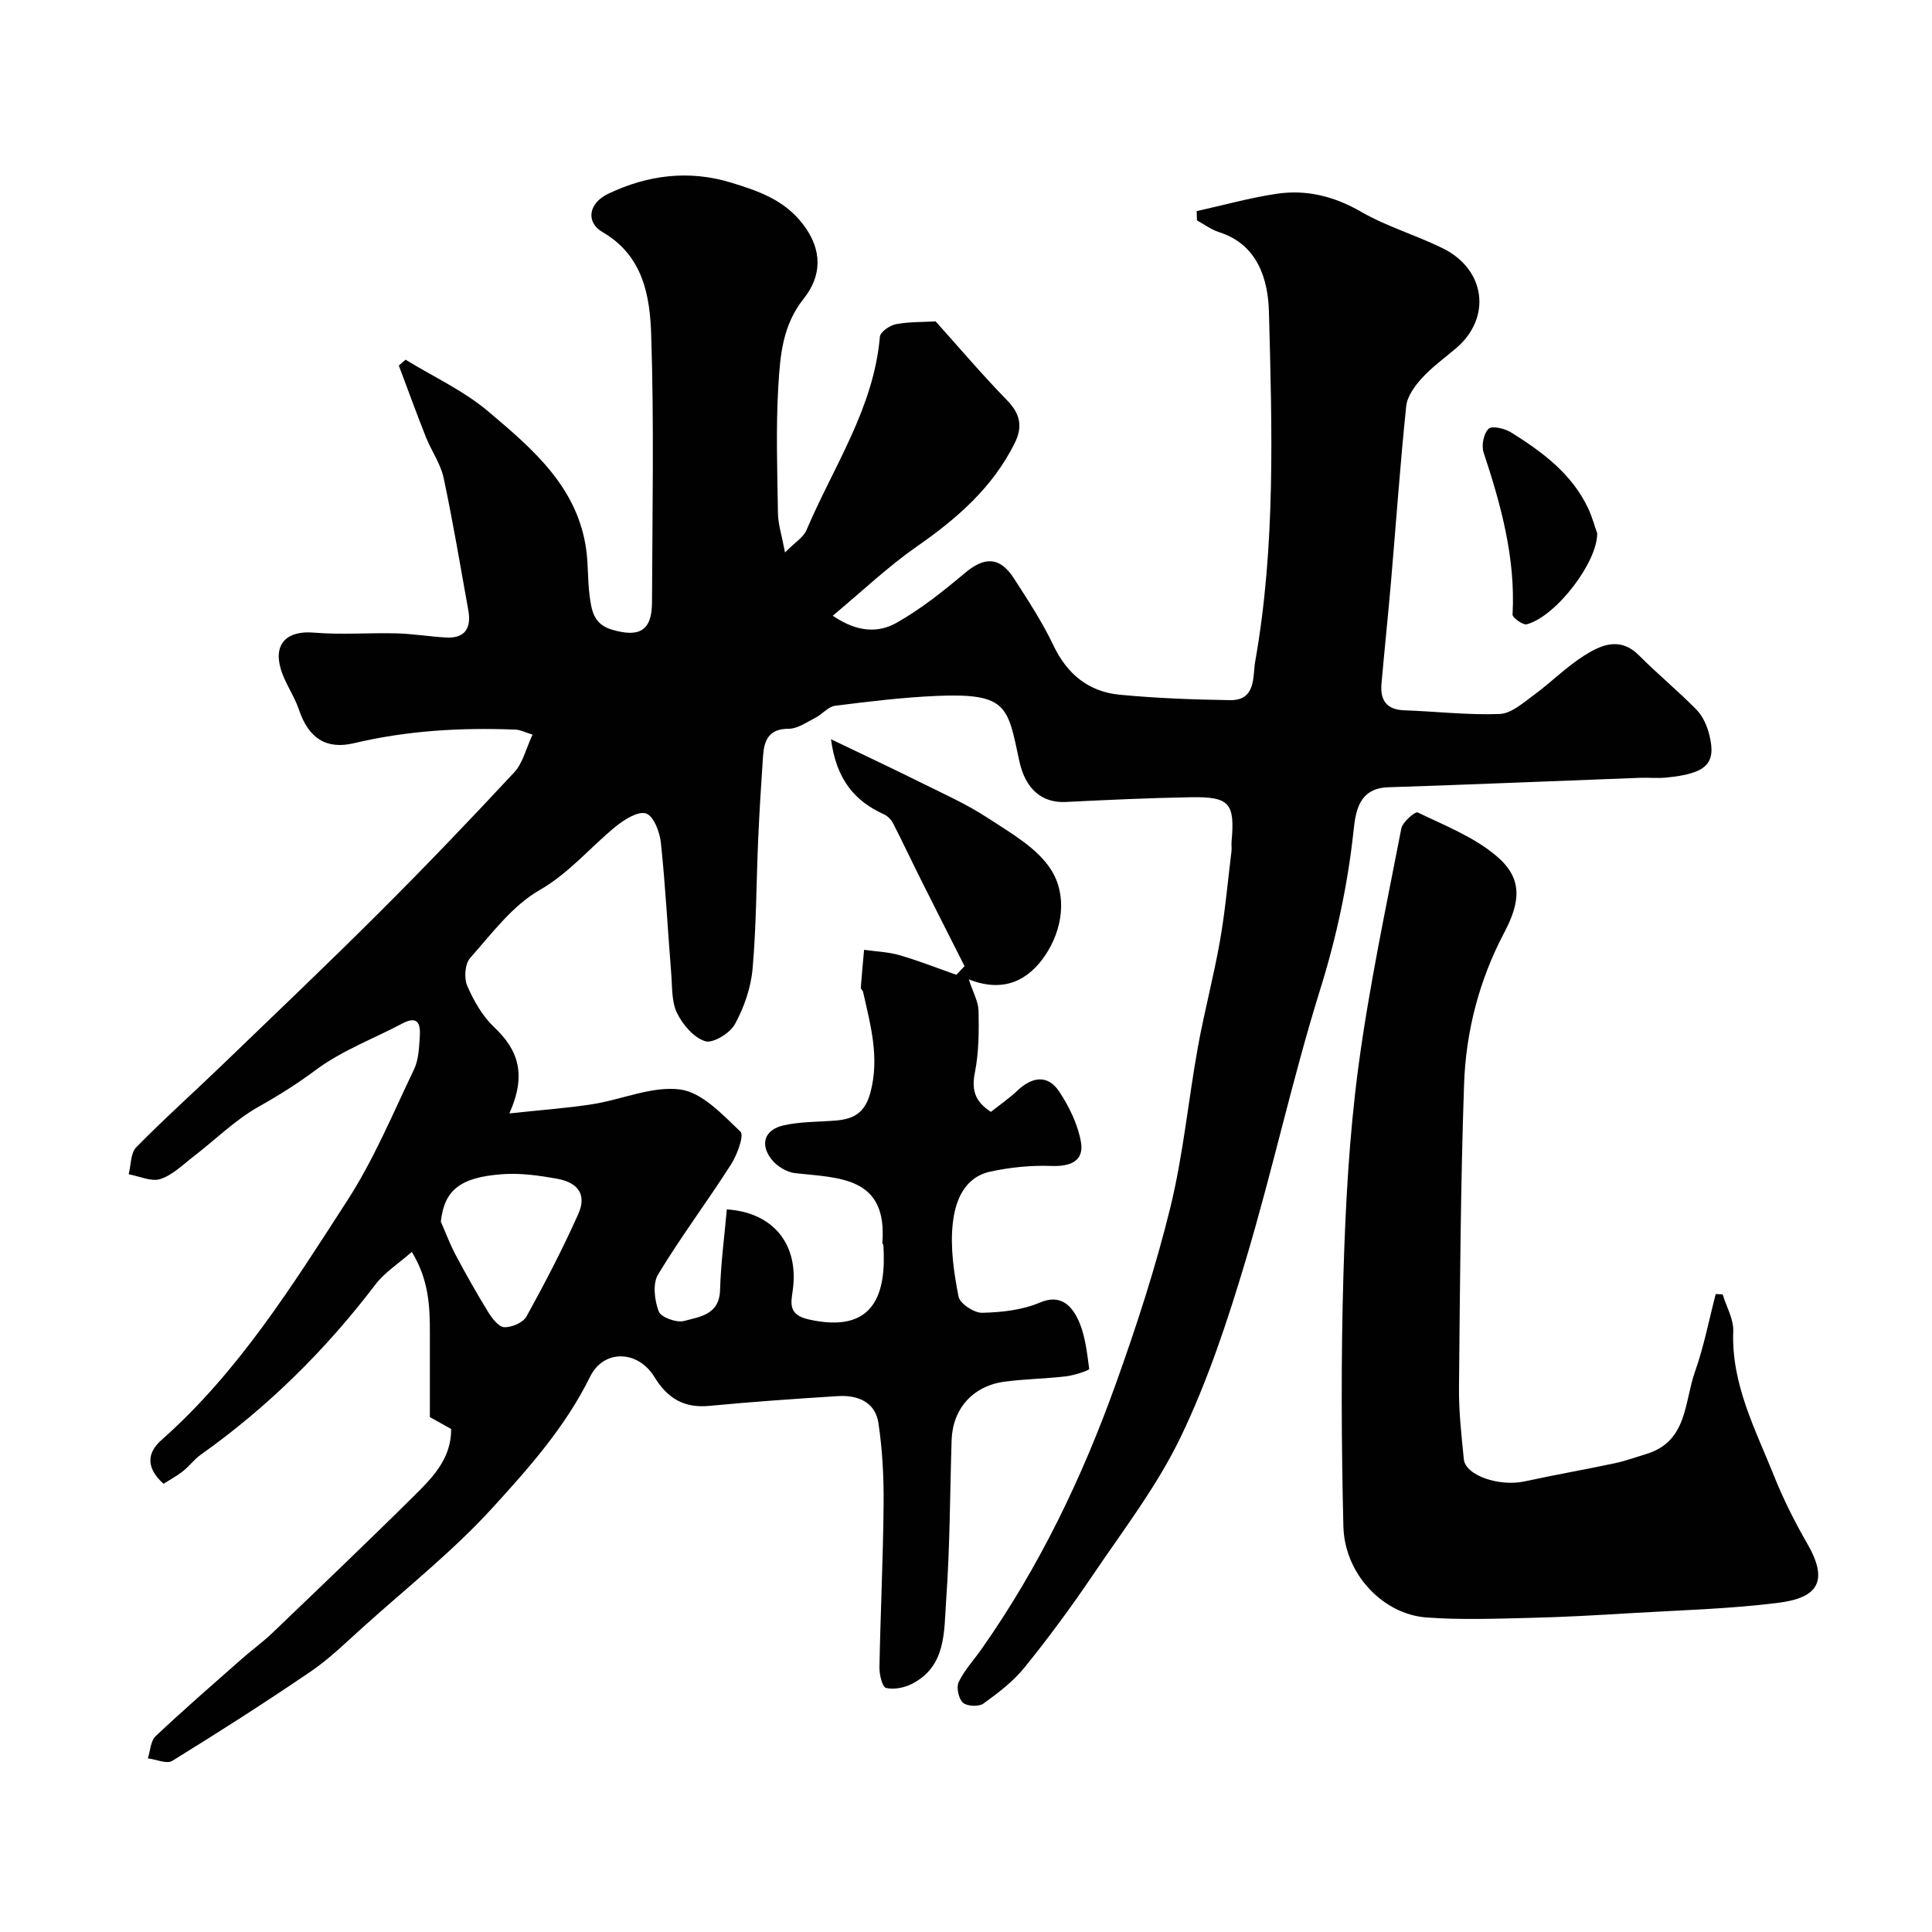 <svg enable-background="new 0 0 400 400" viewBox="0 0 400 400" xmlns="http://www.w3.org/2000/svg"><g fill="#010102"><path d="m105.46 230.52c6.72-.73 12.03-1.09 17.27-1.92 6.1-.96 12.33-3.81 18.12-3.03 4.52.61 8.75 5.21 12.45 8.72.81.77-.67 4.79-1.94 6.78-4.91 7.69-10.41 15.01-15.12 22.81-1.15 1.91-.73 5.36.15 7.65.47 1.22 3.71 2.38 5.25 1.96 3.23-.88 7.29-1.27 7.44-6.39.16-5.58.91-11.14 1.4-16.71 9.7.64 15.03 7.33 13.63 16.92-.35 2.43-.93 4.9 3.26 5.85 13.81 3.14 16.16-5.49 15.52-15.38-.01-.15-.22-.3-.21-.45 1.09-13.76-8.9-13.43-18.07-14.44-1.72-.19-3.74-1.43-4.83-2.8-2.52-3.17-1.51-6.21 2.47-7.1 3.48-.78 7.15-.7 10.74-.99 3.74-.3 6.09-1.56 7.23-5.84 1.92-7.27 0-13.95-1.53-20.8-.07-.31-.49-.59-.47-.86.19-2.62.44-5.23.68-7.85 2.46.35 5.01.43 7.37 1.12 3.97 1.15 7.83 2.68 11.73 4.05.57-.6 1.13-1.19 1.7-1.79-3-5.95-6.03-11.89-9.01-17.85-1.94-3.88-3.78-7.81-5.76-11.67-.39-.76-1.11-1.55-1.88-1.89-6.09-2.76-9.91-7.23-11-15.57 6.55 3.15 12.43 5.9 18.24 8.79 4.8 2.39 9.75 4.58 14.22 7.51 4.74 3.11 10.23 6.19 13.11 10.73 3.39 5.35 2.39 12.4-1.27 17.78-3.35 4.93-8.39 7.83-15.77 4.91.88 2.7 1.98 4.61 2.02 6.53.08 4.23.07 8.57-.75 12.69-.7 3.53-.14 5.98 3.31 8.21 1.74-1.39 3.75-2.76 5.49-4.41 3.04-2.87 6.27-3.37 8.65.21 2.08 3.13 3.85 6.8 4.5 10.45.67 3.83-2.03 5.1-6.11 4.95-4.2-.16-8.51.28-12.62 1.16-5.5 1.18-7.31 6.17-7.81 10.74-.55 4.97.23 10.2 1.2 15.16.28 1.44 3.22 3.38 4.89 3.34 4.02-.1 8.3-.56 11.95-2.12 4.23-1.81 6.43.64 7.72 3.15 1.62 3.15 2 6.98 2.49 10.58.04.31-3.06 1.33-4.76 1.54-4.24.51-8.54.54-12.76 1.11-6.59.88-10.76 5.62-10.97 12.12-.35 11.1-.34 22.23-1.14 33.29-.45 6.29.06 13.49-7.04 17.14-1.58.81-3.74 1.25-5.4.86-.77-.18-1.39-2.77-1.36-4.25.21-11.27.76-22.54.86-33.8.05-5.6-.24-11.25-1.07-16.78-.65-4.39-4.3-5.84-8.39-5.59-8.87.56-17.75 1.17-26.6 2.02-5.26.51-8.67-1.55-11.39-5.98-3.41-5.57-10.5-5.8-13.33-.04-5.08 10.34-12.63 18.83-20.17 27.1-8.2 9-17.87 16.66-26.95 24.84-3.48 3.13-6.86 6.46-10.71 9.08-9.4 6.4-18.99 12.53-28.67 18.5-1.14.7-3.34-.31-5.05-.52.51-1.56.56-3.6 1.61-4.59 5.8-5.48 11.84-10.71 17.82-15.99 2.09-1.85 4.38-3.49 6.39-5.42 9.95-9.54 19.93-19.05 29.71-28.76 3.65-3.62 7.3-7.48 7.27-13.43-1.36-.76-2.77-1.55-4.41-2.47 0-5.7-.01-11.53 0-17.35.02-5.57-.22-11.08-3.74-16.85-2.78 2.45-5.63 4.25-7.54 6.76-10.32 13.57-22.29 25.39-36.19 35.26-1.34.95-2.35 2.36-3.65 3.39-1.26.99-2.69 1.76-4.02 2.6-3.5-3.12-3.6-6.26-.46-9.03 15.98-14.13 27.14-32.03 38.53-49.65 5.47-8.47 9.4-17.95 13.78-27.09.95-1.98 1.05-4.44 1.2-6.71.15-2.37-.13-4.65-3.58-2.83-6.01 3.18-12.56 5.62-17.94 9.63-3.82 2.84-7.65 5.26-11.77 7.57-4.93 2.76-9.07 6.92-13.61 10.4-2.19 1.68-4.31 3.82-6.82 4.62-1.89.6-4.34-.6-6.55-.99.49-1.89.38-4.37 1.56-5.58 5.8-5.91 11.98-11.44 17.95-17.19 10.89-10.49 21.84-20.91 32.54-31.59 9.45-9.43 18.69-19.08 27.78-28.86 1.77-1.9 2.41-4.86 3.79-7.8-1.48-.45-2.5-1-3.53-1.04-11.24-.45-22.4.19-33.39 2.8-5.83 1.39-9.46-1.03-11.45-6.94-.99-2.92-2.93-5.54-3.78-8.48-1.53-5.29 1.45-7.93 6.89-7.46 5.65.48 11.38 0 17.06.15 3.44.09 6.85.67 10.29.86 3.98.22 5.26-2.01 4.61-5.63-1.65-9.15-3.17-18.32-5.11-27.41-.63-2.96-2.55-5.62-3.69-8.5-1.94-4.89-3.73-9.84-5.59-14.77.47-.4.93-.81 1.4-1.21 5.75 3.53 12.05 6.42 17.14 10.73 9.13 7.72 18.5 15.63 20.27 28.66.42 3.09.28 6.26.68 9.36.39 3.02.76 5.99 4.6 7.13 5.72 1.71 8.31.23 8.33-5.64.07-18.5.44-37.01-.17-55.49-.27-8.04-1.69-16.3-10.06-21.16-3.55-2.06-2.91-6.01 1.16-7.94 8.16-3.89 16.7-5.01 25.55-2.28 5.62 1.73 10.93 3.54 14.82 8.64 4.12 5.41 3.78 10.75.09 15.38-4.37 5.48-4.85 11.74-5.23 17.97-.53 8.8-.22 17.66-.08 26.49.03 2.21.77 4.41 1.46 8.06 2.05-2.08 3.81-3.13 4.45-4.64 5.57-13.13 13.92-25.21 15.19-40.02.08-.99 2.03-2.34 3.29-2.59 2.67-.52 5.47-.43 8.25-.59 4.83 5.37 9.62 11.03 14.79 16.33 2.73 2.8 3.28 5.45 1.6 8.84-4.58 9.24-11.99 15.67-20.31 21.46-5.84 4.06-11.05 9.03-17.38 14.31 5.24 3.58 9.59 3.49 13.14 1.5 5.09-2.85 9.74-6.58 14.23-10.35 4.04-3.4 7.22-3.41 10.12 1.09 2.91 4.51 5.89 9.05 8.19 13.88 2.86 6.01 7.32 9.63 13.77 10.24 7.56.72 15.18 1 22.78 1.12 5.48.09 4.69-4.93 5.24-8.03 4.24-23.97 3.48-48.21 2.84-72.36-.17-6.49-2.18-13.92-10.33-16.51-1.62-.52-3.05-1.6-4.57-2.43-.02-.64-.04-1.28-.06-1.92 5.52-1.22 10.99-2.76 16.56-3.59 6.18-.92 11.91.51 17.49 3.73 5.32 3.07 11.37 4.83 16.91 7.56 8.92 4.41 10.13 14.43 2.72 20.71-2.38 2.02-4.96 3.88-7.05 6.17-1.47 1.61-3.04 3.76-3.25 5.8-1.26 12.11-2.1 24.25-3.15 36.38-.61 7.04-1.35 14.06-1.97 21.1-.29 3.35 1.01 5.36 4.71 5.49 6.59.23 13.2 1.02 19.77.76 2.4-.09 4.85-2.3 7.02-3.89 3.57-2.61 6.73-5.82 10.44-8.18 3.56-2.26 7.48-3.99 11.42-.02 3.84 3.87 8.08 7.34 11.89 11.23 1.3 1.33 2.17 3.35 2.63 5.2 1.49 5.99-.59 8-8.92 8.83-1.82.18-3.67-.02-5.5.05-17.37.65-34.74 1.39-52.11 1.96-6.09.2-6.71 5.12-7.13 8.98-1.21 11.25-3.55 22.1-6.93 32.95-5.75 18.44-9.84 37.4-15.38 55.91-3.72 12.45-7.84 24.94-13.45 36.62-4.9 10.21-11.98 19.4-18.37 28.86-4.39 6.49-9.06 12.82-13.99 18.91-2.35 2.91-5.46 5.28-8.52 7.48-.96.69-3.41.57-4.24-.19-.9-.83-1.4-3.17-.87-4.28 1.18-2.46 3.13-4.54 4.72-6.81 11.93-16.95 20.84-35.48 27.8-54.9 4.3-11.99 8.26-24.16 11.29-36.51 2.67-10.91 3.72-22.2 5.72-33.29 1.33-7.35 3.27-14.58 4.56-21.93 1.08-6.13 1.62-12.35 2.38-18.53.08-.66-.03-1.34.02-2 .72-7.99-.38-9.35-8.46-9.21-8.62.15-17.24.55-25.85.98-4.84.24-8.36-2.53-9.64-8.51-2.4-11.15-2.33-14.08-17.06-13.45-7.04.3-14.06 1.16-21.06 2.04-1.43.18-2.64 1.74-4.05 2.46-1.8.92-3.71 2.3-5.58 2.3-4.12 0-5.07 2.4-5.3 5.64-.4 5.76-.75 11.53-1.01 17.3-.39 8.93-.37 17.9-1.16 26.79-.35 3.93-1.77 7.99-3.67 11.46-1.02 1.86-4.54 4-6.14 3.5-2.37-.74-4.65-3.42-5.83-5.84-1.15-2.36-.98-5.41-1.2-8.17-.72-9.02-1.19-18.07-2.14-27.06-.23-2.21-1.47-5.51-3.04-6.07-1.61-.57-4.51 1.22-6.29 2.67-5.31 4.33-9.58 9.61-15.81 13.2-5.64 3.24-9.9 9.03-14.36 14.05-1.07 1.21-1.29 4.15-.6 5.74 1.34 3.09 3.14 6.26 5.55 8.55 4.96 4.67 6.83 9.74 3.18 17.88zm-14.19 22.41c1.01 2.3 1.89 4.68 3.07 6.9 2.13 3.99 4.34 7.94 6.72 11.79.81 1.31 2.16 3.11 3.34 3.16 1.54.07 3.91-.95 4.61-2.23 3.83-6.93 7.49-13.98 10.72-21.21 1.76-3.94.06-6.5-4.46-7.31-3.67-.66-7.49-1.19-11.19-.93-8.92.63-12.09 3.36-12.81 9.83z"/><path d="m356.66 267.99c.77 2.55 2.29 5.12 2.19 7.63-.42 10.94 4.57 20.27 8.43 29.92 1.93 4.83 4.29 9.53 6.89 14.04 4.48 7.76 2.23 11.21-5.89 12.25-10.12 1.29-20.37 1.54-30.57 2.15-6.93.42-13.86.82-20.8.98-7.19.17-14.42.45-21.57-.08-8.92-.65-16.97-8.9-17.21-18.91-.41-17.32-.5-34.67.01-51.99.42-14.32 1.19-28.7 3.07-42.88 2.21-16.63 5.73-33.09 8.92-49.58.26-1.34 2.87-3.56 3.39-3.31 5.62 2.71 11.67 5.08 16.33 9.04 5.37 4.55 5.04 9.31 1.58 15.85-5.17 9.79-7.93 20.41-8.31 31.37-.72 20.94-.85 41.9-1.05 62.85-.05 4.93.51 9.88 1 14.8.33 3.37 7.35 5.73 12.61 4.58 6.21-1.35 12.47-2.44 18.68-3.76 2.21-.47 4.35-1.26 6.52-1.92 8.52-2.58 7.82-10.75 10.04-17 1.85-5.22 2.9-10.72 4.3-16.1.47.03.95.05 1.44.07z"/><path d="m330.68 110.4c.1 5.89-8.4 17.14-14.56 18.85-.79.22-3-1.36-2.96-2.01.63-11.69-2.38-22.65-6-33.57-.48-1.44.02-3.94 1.05-4.91.72-.68 3.39-.03 4.7.8 6.51 4.07 12.64 8.62 15.99 15.88.73 1.59 1.19 3.3 1.78 4.96z"/></g></svg>